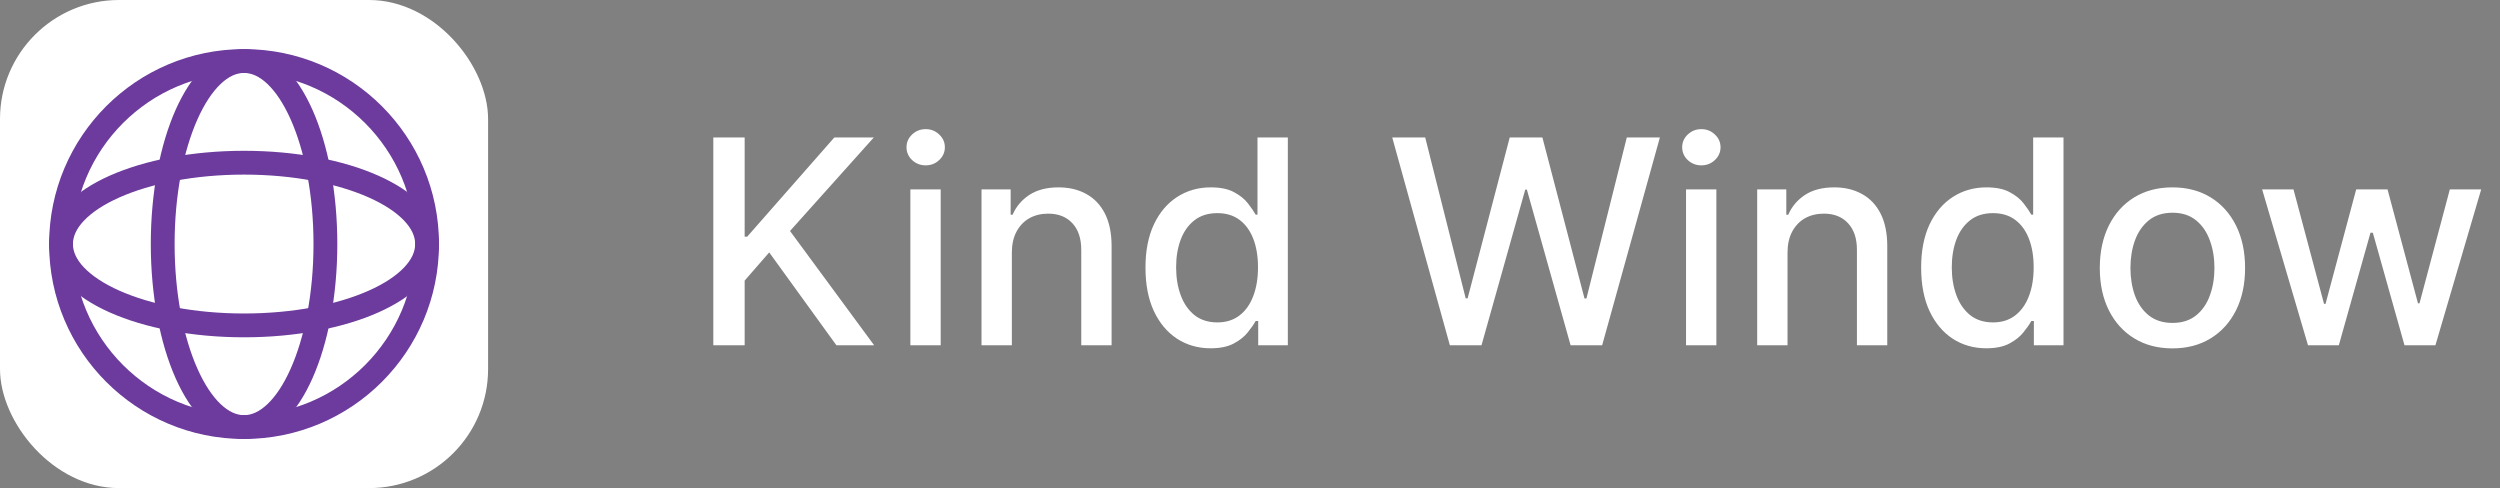 <?xml version="1.0" encoding="UTF-8"?> <svg xmlns="http://www.w3.org/2000/svg" width="210" height="41" viewBox="0 0 210 41" fill="none"><rect x="0" y="0" width="210" height="41" fill="#808080" stroke="none"/> <path d="M59.918 29V11.546H62.551V19.881H62.764L70.085 11.546H73.401L66.361 19.403L73.426 29H70.256L64.614 21.202L62.551 23.571V29H59.918ZM76.471 29V15.909H79.019V29H76.471ZM77.758 13.889C77.315 13.889 76.934 13.742 76.616 13.446C76.303 13.145 76.147 12.787 76.147 12.372C76.147 11.952 76.303 11.594 76.616 11.298C76.934 10.997 77.315 10.847 77.758 10.847C78.201 10.847 78.579 10.997 78.891 11.298C79.21 11.594 79.369 11.952 79.369 12.372C79.369 12.787 79.21 13.145 78.891 13.446C78.579 13.742 78.201 13.889 77.758 13.889ZM84.996 21.227V29H82.447V15.909H84.894V18.04H85.055C85.356 17.347 85.828 16.79 86.47 16.369C87.118 15.949 87.933 15.739 88.916 15.739C89.808 15.739 90.59 15.926 91.26 16.301C91.93 16.671 92.45 17.222 92.82 17.954C93.189 18.688 93.374 19.594 93.374 20.673V29H90.825V20.98C90.825 20.031 90.578 19.29 90.084 18.756C89.59 18.216 88.91 17.946 88.047 17.946C87.456 17.946 86.93 18.074 86.47 18.329C86.016 18.585 85.655 18.96 85.388 19.454C85.126 19.943 84.996 20.534 84.996 21.227ZM101.692 29.256C100.635 29.256 99.692 28.986 98.862 28.446C98.038 27.901 97.391 27.125 96.919 26.119C96.453 25.108 96.22 23.895 96.22 22.48C96.22 21.065 96.456 19.855 96.928 18.849C97.405 17.844 98.058 17.074 98.888 16.54C99.717 16.006 100.658 15.739 101.709 15.739C102.521 15.739 103.175 15.875 103.669 16.148C104.169 16.415 104.555 16.727 104.828 17.085C105.107 17.443 105.322 17.759 105.476 18.031H105.629V11.546H108.178V29H105.689V26.963H105.476C105.322 27.241 105.101 27.56 104.811 27.918C104.527 28.276 104.135 28.588 103.635 28.855C103.135 29.122 102.487 29.256 101.692 29.256ZM102.254 27.082C102.987 27.082 103.607 26.889 104.112 26.503C104.624 26.111 105.01 25.568 105.271 24.875C105.538 24.182 105.672 23.375 105.672 22.454C105.672 21.546 105.541 20.75 105.28 20.068C105.018 19.386 104.635 18.855 104.129 18.474C103.624 18.094 102.999 17.903 102.254 17.903C101.487 17.903 100.848 18.102 100.337 18.5C99.825 18.898 99.439 19.44 99.178 20.128C98.922 20.815 98.794 21.591 98.794 22.454C98.794 23.329 98.925 24.116 99.186 24.815C99.447 25.514 99.834 26.068 100.345 26.477C100.862 26.881 101.499 27.082 102.254 27.082ZM121.788 29L116.947 11.546H119.717L123.118 25.062H123.28L126.817 11.546H129.561L133.098 25.071H133.26L136.652 11.546H139.43L134.581 29H131.93L128.257 15.926H128.121L124.447 29H121.788ZM141.627 29V15.909H144.175V29H141.627ZM142.914 13.889C142.471 13.889 142.09 13.742 141.772 13.446C141.46 13.145 141.303 12.787 141.303 12.372C141.303 11.952 141.46 11.594 141.772 11.298C142.09 10.997 142.471 10.847 142.914 10.847C143.357 10.847 143.735 10.997 144.048 11.298C144.366 11.594 144.525 11.952 144.525 12.372C144.525 12.787 144.366 13.145 144.048 13.446C143.735 13.742 143.357 13.889 142.914 13.889ZM150.152 21.227V29H147.604V15.909H150.05V18.04H150.212C150.513 17.347 150.984 16.79 151.626 16.369C152.274 15.949 153.089 15.739 154.072 15.739C154.964 15.739 155.746 15.926 156.416 16.301C157.087 16.671 157.607 17.222 157.976 17.954C158.345 18.688 158.53 19.594 158.53 20.673V29H155.982V20.98C155.982 20.031 155.734 19.29 155.24 18.756C154.746 18.216 154.067 17.946 153.203 17.946C152.612 17.946 152.087 18.074 151.626 18.329C151.172 18.585 150.811 18.96 150.544 19.454C150.283 19.943 150.152 20.534 150.152 21.227ZM166.848 29.256C165.791 29.256 164.848 28.986 164.018 28.446C163.195 27.901 162.547 27.125 162.075 26.119C161.609 25.108 161.376 23.895 161.376 22.48C161.376 21.065 161.612 19.855 162.084 18.849C162.561 17.844 163.214 17.074 164.044 16.54C164.874 16.006 165.814 15.739 166.865 15.739C167.678 15.739 168.331 15.875 168.825 16.148C169.325 16.415 169.712 16.727 169.984 17.085C170.263 17.443 170.479 17.759 170.632 18.031H170.786V11.546H173.334V29H170.845V26.963H170.632C170.479 27.241 170.257 27.56 169.967 27.918C169.683 28.276 169.291 28.588 168.791 28.855C168.291 29.122 167.643 29.256 166.848 29.256ZM167.411 27.082C168.143 27.082 168.763 26.889 169.268 26.503C169.78 26.111 170.166 25.568 170.428 24.875C170.695 24.182 170.828 23.375 170.828 22.454C170.828 21.546 170.697 20.75 170.436 20.068C170.175 19.386 169.791 18.855 169.286 18.474C168.78 18.094 168.155 17.903 167.411 17.903C166.643 17.903 166.004 18.102 165.493 18.5C164.982 18.898 164.595 19.44 164.334 20.128C164.078 20.815 163.95 21.591 163.95 22.454C163.95 23.329 164.081 24.116 164.342 24.815C164.604 25.514 164.99 26.068 165.501 26.477C166.018 26.881 166.655 27.082 167.411 27.082ZM182.485 29.264C181.258 29.264 180.187 28.983 179.272 28.421C178.357 27.858 177.647 27.071 177.141 26.06C176.636 25.048 176.383 23.866 176.383 22.514C176.383 21.156 176.636 19.969 177.141 18.952C177.647 17.935 178.357 17.145 179.272 16.582C180.187 16.02 181.258 15.739 182.485 15.739C183.712 15.739 184.783 16.02 185.698 16.582C186.613 17.145 187.323 17.935 187.829 18.952C188.335 19.969 188.587 21.156 188.587 22.514C188.587 23.866 188.335 25.048 187.829 26.06C187.323 27.071 186.613 27.858 185.698 28.421C184.783 28.983 183.712 29.264 182.485 29.264ZM182.494 27.125C183.289 27.125 183.948 26.915 184.471 26.494C184.994 26.074 185.38 25.514 185.63 24.815C185.886 24.116 186.013 23.347 186.013 22.506C186.013 21.671 185.886 20.903 185.63 20.204C185.38 19.5 184.994 18.935 184.471 18.509C183.948 18.082 183.289 17.869 182.494 17.869C181.692 17.869 181.028 18.082 180.499 18.509C179.977 18.935 179.587 19.5 179.332 20.204C179.082 20.903 178.957 21.671 178.957 22.506C178.957 23.347 179.082 24.116 179.332 24.815C179.587 25.514 179.977 26.074 180.499 26.494C181.028 26.915 181.692 27.125 182.494 27.125ZM193.871 29L190.019 15.909H192.653L195.218 25.523H195.346L197.92 15.909H200.553L203.11 25.48H203.238L205.786 15.909H208.42L204.576 29H201.977L199.317 19.548H199.121L196.462 29H193.871Z" fill="white"></path> <rect width="41" height="41" rx="10" fill="white"></rect> <path d="M20.5 35.875C28.991 35.875 35.875 28.991 35.875 20.5C35.875 12.009 28.991 5.125 20.5 5.125C12.009 5.125 5.125 12.009 5.125 20.5C5.125 28.991 12.009 35.875 20.5 35.875Z" stroke="#6C3B9D" stroke-width="2" stroke-linecap="round" stroke-linejoin="round"></path> <path d="M20.5 35.875C24.274 35.875 27.334 28.991 27.334 20.5C27.334 12.009 24.274 5.125 20.5 5.125C16.726 5.125 13.667 12.009 13.667 20.5C13.667 28.991 16.726 35.875 20.5 35.875Z" stroke="#6C3B9D" stroke-width="2" stroke-linecap="round" stroke-linejoin="round"></path> <path d="M5.125 20.5C5.125 24.275 12.01 27.333 20.5 27.333C28.99 27.333 35.875 24.275 35.875 20.5C35.875 16.725 28.99 13.667 20.5 13.667C12.01 13.667 5.125 16.725 5.125 20.5Z" stroke="#6C3B9D" stroke-width="2" stroke-linecap="round" stroke-linejoin="round"></path> </svg> 